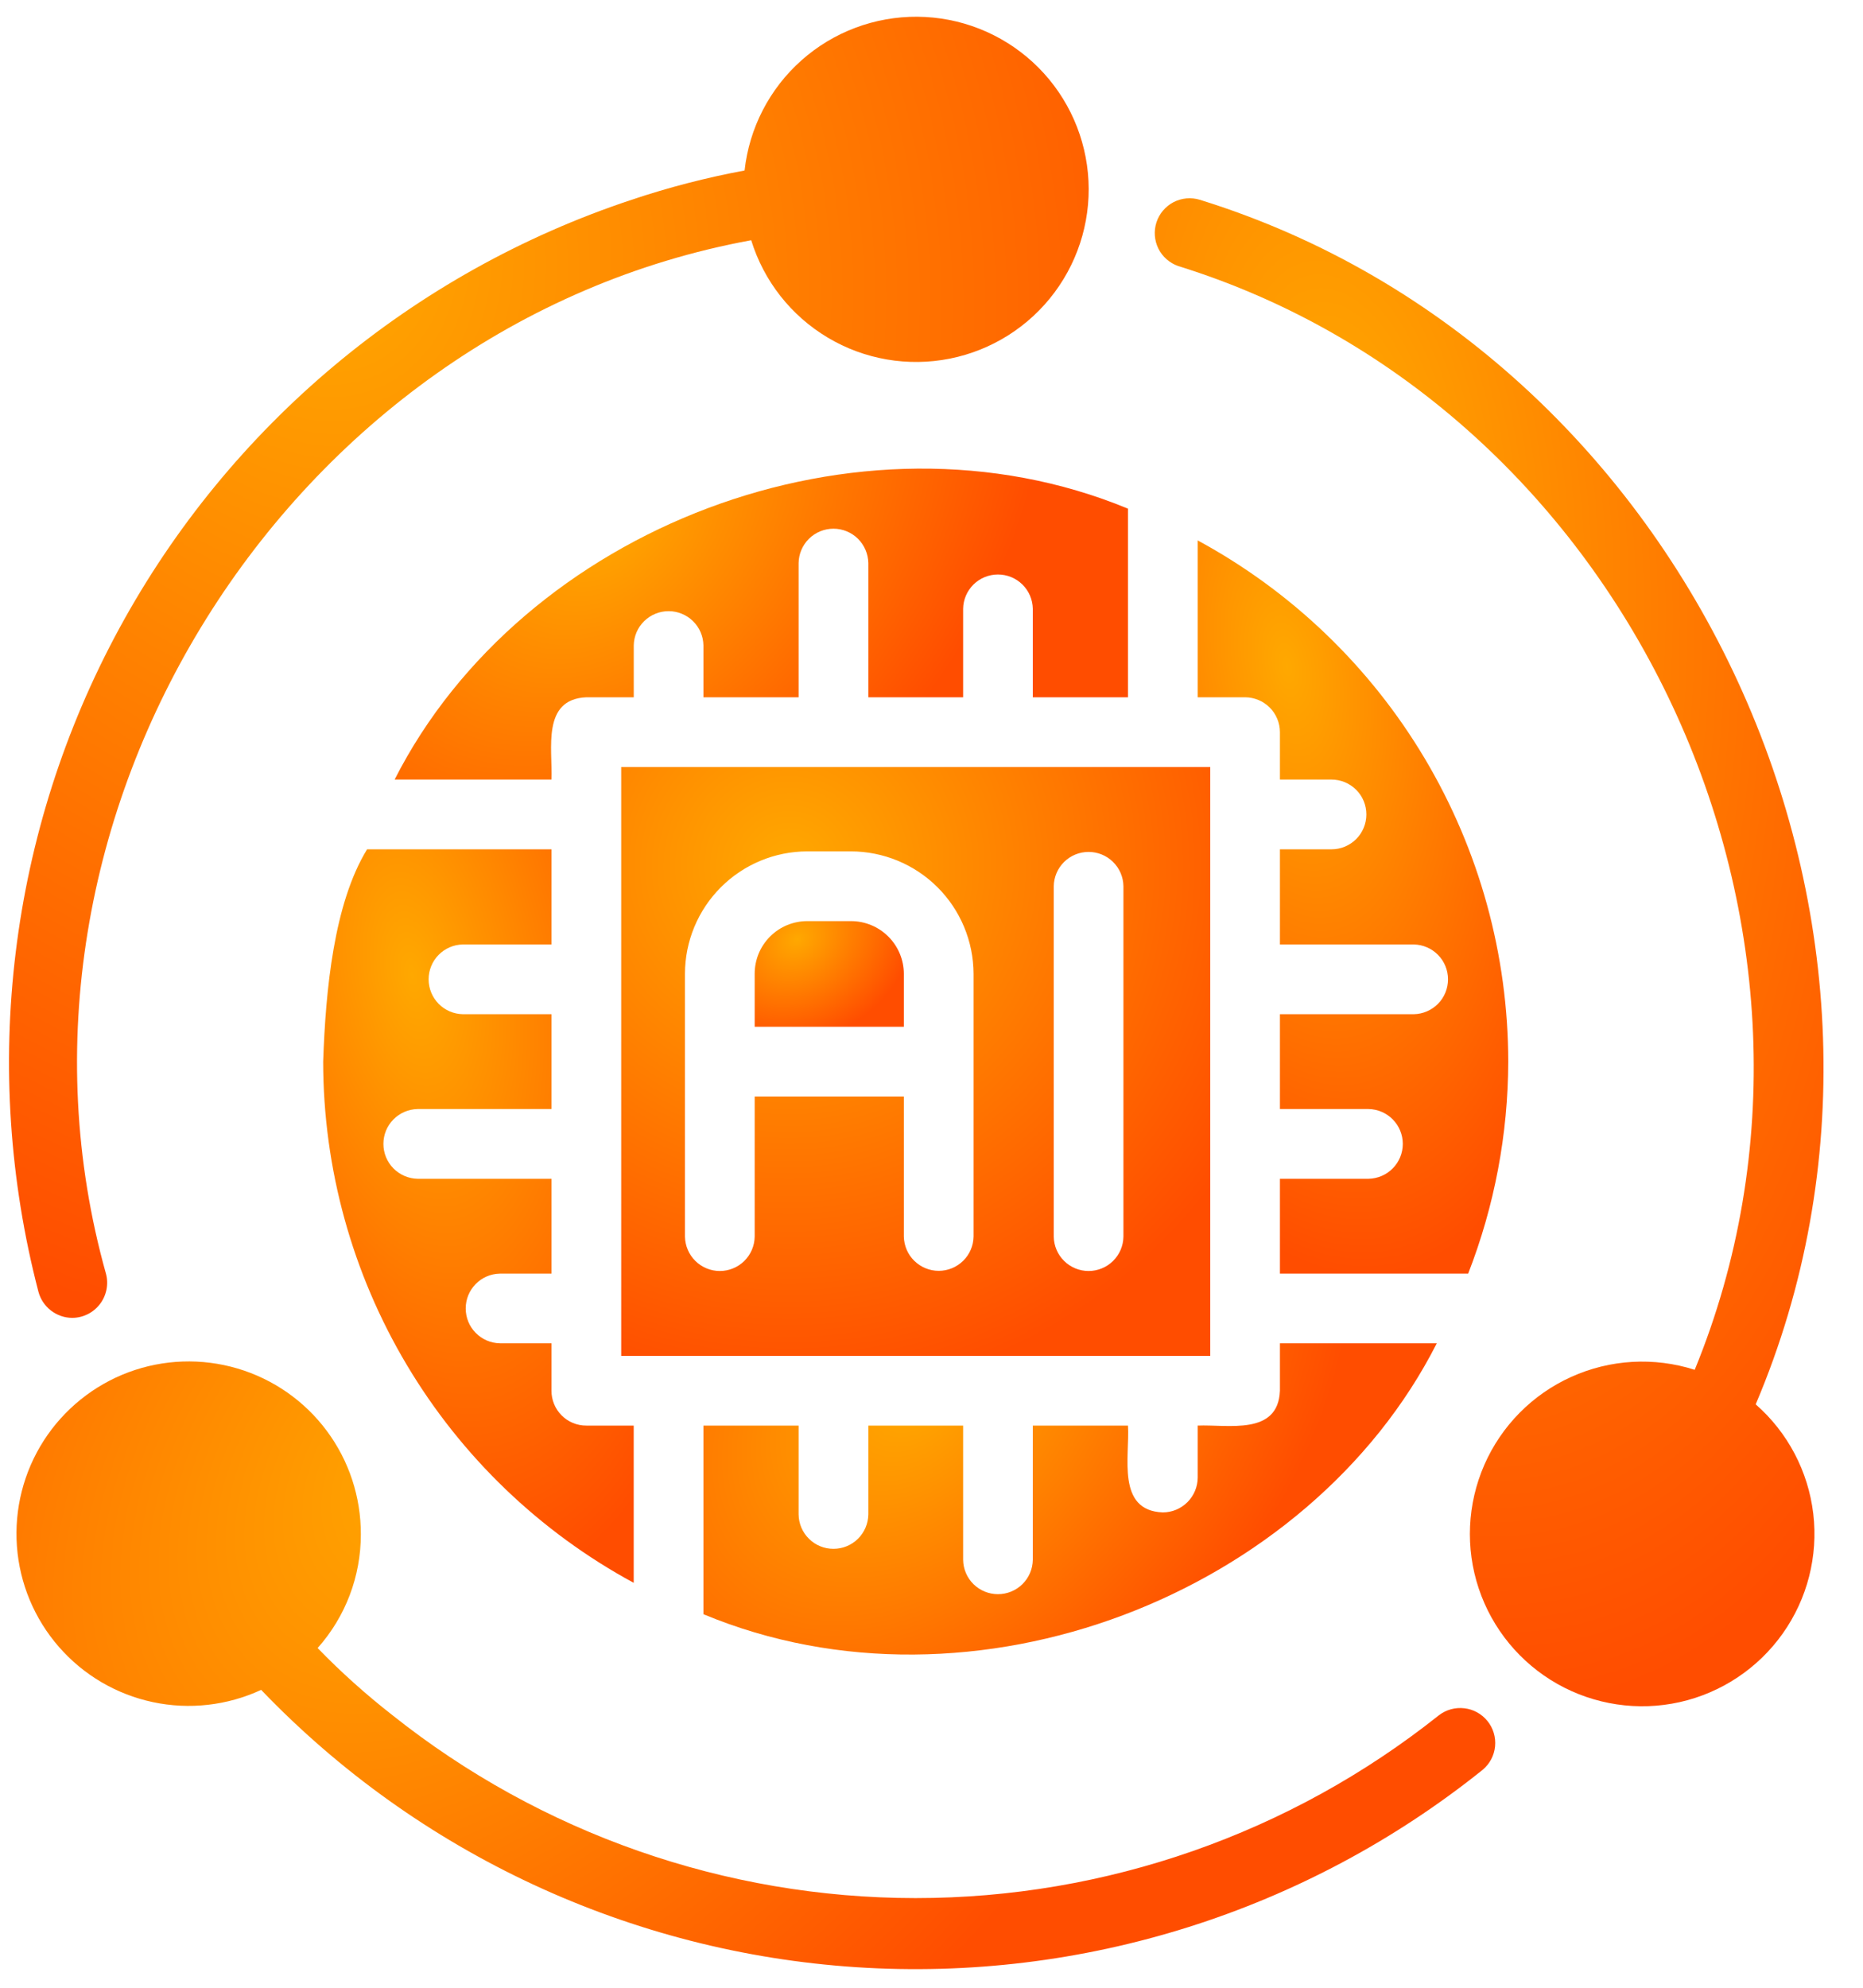 <svg xmlns="http://www.w3.org/2000/svg" width="45" height="48" viewBox="0 0 45 48" fill="none"><g id="Group 3"><path id="Vector" d="M16.991 34.425V38.98C23.506 41.69 31.626 38.503 34.705 32.438L30.916 32.438V33.583C30.874 34.674 29.654 34.394 28.93 34.425V35.68C28.929 35.903 28.84 36.116 28.682 36.274C28.524 36.432 28.311 36.521 28.088 36.522C26.958 36.479 27.292 35.161 27.246 34.425L24.947 34.425V37.666C24.944 37.888 24.854 38.099 24.696 38.254C24.539 38.409 24.326 38.496 24.105 38.496C23.884 38.496 23.672 38.409 23.514 38.254C23.357 38.099 23.267 37.888 23.264 37.666V34.425H20.974V36.572C20.97 36.793 20.88 37.004 20.723 37.159C20.565 37.315 20.353 37.401 20.132 37.401C19.91 37.401 19.698 37.315 19.541 37.159C19.383 37.004 19.293 36.793 19.29 36.572V34.425H16.991Z" fill="url(#paint0_radial_5_8434)"></path><path id="Vector_2" d="M11.182 22.807H13.321V20.509H8.867C8.067 21.813 7.865 23.901 7.806 25.636C7.808 28.215 8.506 30.745 9.826 32.96C11.146 35.176 13.04 36.994 15.307 38.222V34.425H14.163C14.052 34.426 13.942 34.404 13.84 34.362C13.738 34.32 13.645 34.258 13.566 34.179C13.488 34.101 13.426 34.008 13.384 33.906C13.342 33.804 13.32 33.694 13.321 33.583V32.438H12.075C11.854 32.434 11.644 32.343 11.49 32.186C11.335 32.029 11.249 31.817 11.249 31.596C11.249 31.376 11.335 31.164 11.49 31.007C11.644 30.849 11.854 30.759 12.075 30.755H13.321V28.465H10.088C9.867 28.461 9.657 28.37 9.502 28.213C9.347 28.055 9.261 27.843 9.261 27.623C9.261 27.402 9.347 27.19 9.502 27.033C9.657 26.875 9.867 26.785 10.088 26.781H13.321V24.491H11.182C10.961 24.488 10.75 24.397 10.595 24.24C10.44 24.082 10.353 23.87 10.353 23.649C10.353 23.428 10.44 23.215 10.595 23.058C10.75 22.9 10.961 22.81 11.182 22.807Z" fill="url(#paint1_radial_5_8434)"></path><path id="Vector_3" d="M9.532 18.825H13.321C13.351 18.096 13.076 16.884 14.163 16.838H15.308V15.584C15.312 15.363 15.402 15.153 15.56 14.999C15.717 14.845 15.929 14.758 16.15 14.758C16.37 14.758 16.582 14.845 16.739 14.999C16.897 15.153 16.987 15.363 16.991 15.584V16.838H19.29V13.597C19.293 13.376 19.383 13.165 19.541 13.009C19.698 12.854 19.911 12.767 20.132 12.767C20.353 12.767 20.565 12.854 20.723 13.009C20.88 13.165 20.97 13.376 20.974 13.597V16.838H23.264V14.7C23.267 14.479 23.358 14.269 23.515 14.114C23.673 13.959 23.885 13.873 24.105 13.873C24.326 13.873 24.538 13.959 24.695 14.114C24.853 14.269 24.943 14.479 24.947 14.7V16.838H27.246V12.283C20.732 9.59 12.611 12.761 9.532 18.825Z" fill="url(#paint2_radial_5_8434)"></path><path id="Vector_4" d="M15.005 32.742H29.233V18.522H15.005V32.742ZM25.453 21.401C25.456 21.18 25.546 20.969 25.703 20.814C25.861 20.659 26.073 20.572 26.294 20.572C26.516 20.572 26.728 20.659 26.885 20.814C27.043 20.969 27.133 21.18 27.136 21.401V29.862C27.133 30.083 27.043 30.294 26.885 30.45C26.728 30.605 26.515 30.692 26.294 30.692C26.073 30.692 25.861 30.605 25.703 30.449C25.546 30.294 25.456 30.083 25.453 29.862V21.401ZM16.545 23.514C16.546 22.731 16.858 21.98 17.412 21.426C17.966 20.872 18.717 20.56 19.5 20.559H20.553C21.337 20.56 22.089 20.871 22.645 21.425C23.2 21.979 23.513 22.73 23.516 23.514V29.862C23.512 30.083 23.421 30.293 23.264 30.447C23.106 30.601 22.895 30.688 22.674 30.688C22.454 30.688 22.242 30.601 22.085 30.447C21.927 30.293 21.837 30.083 21.832 29.862V26.478H18.229V29.862C18.226 30.083 18.136 30.294 17.978 30.45C17.82 30.605 17.608 30.692 17.387 30.692C17.166 30.692 16.954 30.605 16.796 30.449C16.639 30.294 16.549 30.083 16.545 29.862V23.514Z" fill="url(#paint3_radial_5_8434)"></path><path id="Vector_5" d="M36.431 25.636C36.429 23.057 35.731 20.526 34.411 18.311C33.091 16.096 31.197 14.278 28.93 13.05V16.838H30.075C30.298 16.839 30.511 16.928 30.669 17.085C30.827 17.243 30.916 17.457 30.916 17.68V18.825H32.163C32.386 18.825 32.6 18.914 32.758 19.072C32.916 19.229 33.004 19.444 33.004 19.667C33.004 19.89 32.916 20.104 32.758 20.262C32.6 20.42 32.386 20.509 32.163 20.509H30.916V22.807H34.149C34.37 22.811 34.58 22.901 34.735 23.059C34.89 23.216 34.976 23.428 34.976 23.649C34.976 23.87 34.89 24.082 34.735 24.239C34.58 24.396 34.37 24.487 34.149 24.491H30.916V26.781H33.055C33.276 26.784 33.487 26.874 33.642 27.032C33.797 27.189 33.884 27.402 33.884 27.623C33.884 27.844 33.797 28.056 33.642 28.213C33.487 28.371 33.276 28.461 33.055 28.465H30.916V30.755H35.463C36.099 29.123 36.427 27.387 36.431 25.636Z" fill="url(#paint4_radial_5_8434)"></path><path id="Vector_6" d="M21.832 23.514C21.831 23.176 21.695 22.852 21.455 22.614C21.215 22.376 20.891 22.242 20.552 22.243H19.5C19.333 22.243 19.168 22.276 19.014 22.339C18.859 22.403 18.719 22.497 18.601 22.615C18.483 22.733 18.389 22.873 18.325 23.027C18.262 23.182 18.229 23.347 18.229 23.514V24.794H21.832V23.514Z" fill="url(#paint5_radial_5_8434)"></path><path id="Vector_7" d="M1.745 31.824C1.874 31.823 2.001 31.793 2.117 31.736C2.232 31.678 2.334 31.595 2.412 31.493C2.491 31.391 2.545 31.272 2.571 31.145C2.597 31.019 2.594 30.888 2.561 30.763C-0.524 19.771 6.924 7.857 18.145 5.801C18.449 6.787 19.108 7.625 19.995 8.153C20.881 8.682 21.932 8.862 22.944 8.66C23.956 8.458 24.857 7.888 25.473 7.06C26.089 6.232 26.376 5.205 26.278 4.178C26.18 3.151 25.705 2.196 24.944 1.499C24.183 0.802 23.191 0.412 22.159 0.404C21.127 0.397 20.129 0.772 19.358 1.458C18.587 2.144 18.098 3.091 17.985 4.117C17.06 4.289 16.149 4.525 15.257 4.824C9.967 6.578 5.543 10.279 2.881 15.176C0.22 20.073 -0.478 25.799 0.928 31.192C0.976 31.372 1.082 31.532 1.23 31.646C1.377 31.76 1.558 31.823 1.745 31.824Z" fill="url(#paint6_radial_5_8434)"></path><path id="Vector_8" d="M34.755 41.421C31.162 44.28 26.705 45.836 22.113 45.835C17.521 45.833 13.065 44.274 9.473 41.413C8.836 40.916 8.234 40.376 7.672 39.797C8.346 39.041 8.717 38.064 8.716 37.052C8.719 36.151 8.431 35.274 7.893 34.552C7.356 33.829 6.598 33.301 5.735 33.046C4.871 32.791 3.948 32.823 3.104 33.137C2.261 33.452 1.542 34.032 1.056 34.789C0.57 35.547 0.343 36.443 0.409 37.341C0.475 38.239 0.831 39.091 1.423 39.769C2.015 40.448 2.812 40.916 3.693 41.103C4.573 41.29 5.491 41.186 6.308 40.807C10.096 44.758 15.226 47.147 20.687 47.504C26.149 47.861 31.547 46.159 35.816 42.735C35.985 42.592 36.092 42.39 36.113 42.17C36.134 41.95 36.068 41.73 35.929 41.559C35.79 41.387 35.59 41.276 35.37 41.251C35.151 41.225 34.93 41.286 34.755 41.421Z" fill="url(#paint7_radial_5_8434)"></path><path id="Vector_9" d="M42.408 33.912C47.271 22.473 40.874 8.511 28.98 4.824C28.769 4.76 28.541 4.781 28.346 4.882C28.151 4.984 28.003 5.158 27.934 5.368C27.866 5.578 27.883 5.805 27.98 6.003C28.078 6.2 28.25 6.351 28.458 6.424C39.361 9.811 45.26 22.532 40.935 33.078C39.954 32.764 38.891 32.825 37.953 33.249C37.014 33.673 36.266 34.43 35.853 35.374C35.441 36.318 35.392 37.381 35.718 38.358C36.044 39.335 36.721 40.156 37.617 40.663C38.514 41.17 39.567 41.327 40.572 41.103C41.577 40.878 42.463 40.289 43.059 39.449C43.656 38.609 43.919 37.578 43.799 36.555C43.678 35.532 43.183 34.59 42.408 33.912Z" fill="url(#paint8_radial_5_8434)"></path></g><defs><radialGradient id="paint0_radial_5_8434" cx="0" cy="0" r="1" gradientUnits="userSpaceOnUse" gradientTransform="translate(22.052 33.727) rotate(45.72) scale(8.699 12.307)"><stop stop-color="#FFA800"></stop><stop offset="1" stop-color="#FF4D00"></stop></radialGradient><radialGradient id="paint1_radial_5_8434" cx="0" cy="0" r="1" gradientUnits="userSpaceOnUse" gradientTransform="translate(9.949 23.545) rotate(80.061) scale(14.9 7.17)"><stop stop-color="#FFA800"></stop><stop offset="1" stop-color="#FF4D00"></stop></radialGradient><radialGradient id="paint2_radial_5_8434" cx="0" cy="0" r="1" gradientUnits="userSpaceOnUse" gradientTransform="translate(14.593 12.603) rotate(45.692) scale(8.694 12.301)"><stop stop-color="#FFA800"></stop><stop offset="1" stop-color="#FF4D00"></stop></radialGradient><radialGradient id="paint3_radial_5_8434" cx="0" cy="0" r="1" gradientUnits="userSpaceOnUse" gradientTransform="translate(19.07 20.959) rotate(67.509) scale(12.752 12.757)"><stop stop-color="#FFA800"></stop><stop offset="1" stop-color="#FF4D00"></stop></radialGradient><radialGradient id="paint4_radial_5_8434" cx="0" cy="0" r="1" gradientUnits="userSpaceOnUse" gradientTransform="translate(31.073 16.085) rotate(80.056) scale(14.894 7.17)"><stop stop-color="#FFA800"></stop><stop offset="1" stop-color="#FF4D00"></stop></radialGradient><radialGradient id="paint5_radial_5_8434" cx="0" cy="0" r="1" gradientUnits="userSpaceOnUse" gradientTransform="translate(19.258 22.68) rotate(59.694) scale(2.448 3.019)"><stop stop-color="#FFA800"></stop><stop offset="1" stop-color="#FF4D00"></stop></radialGradient><radialGradient id="paint6_radial_5_8434" cx="0" cy="0" r="1" gradientUnits="userSpaceOnUse" gradientTransform="translate(7.669 5.79) rotate(71.045) scale(27.526 23.935)"><stop stop-color="#FFA800"></stop><stop offset="1" stop-color="#FF4D00"></stop></radialGradient><radialGradient id="paint7_radial_5_8434" cx="0" cy="0" r="1" gradientUnits="userSpaceOnUse" gradientTransform="translate(10.603 35.391) rotate(44.795) scale(17.258 24.423)"><stop stop-color="#FFA800"></stop><stop offset="1" stop-color="#FF4D00"></stop></radialGradient><radialGradient id="paint8_radial_5_8434" cx="0" cy="0" r="1" gradientUnits="userSpaceOnUse" gradientTransform="translate(32.508 11.03) rotate(79.599) scale(30.677 15.419)"><stop stop-color="#FFA800"></stop><stop offset="1" stop-color="#FF4D00"></stop></radialGradient></defs></svg>